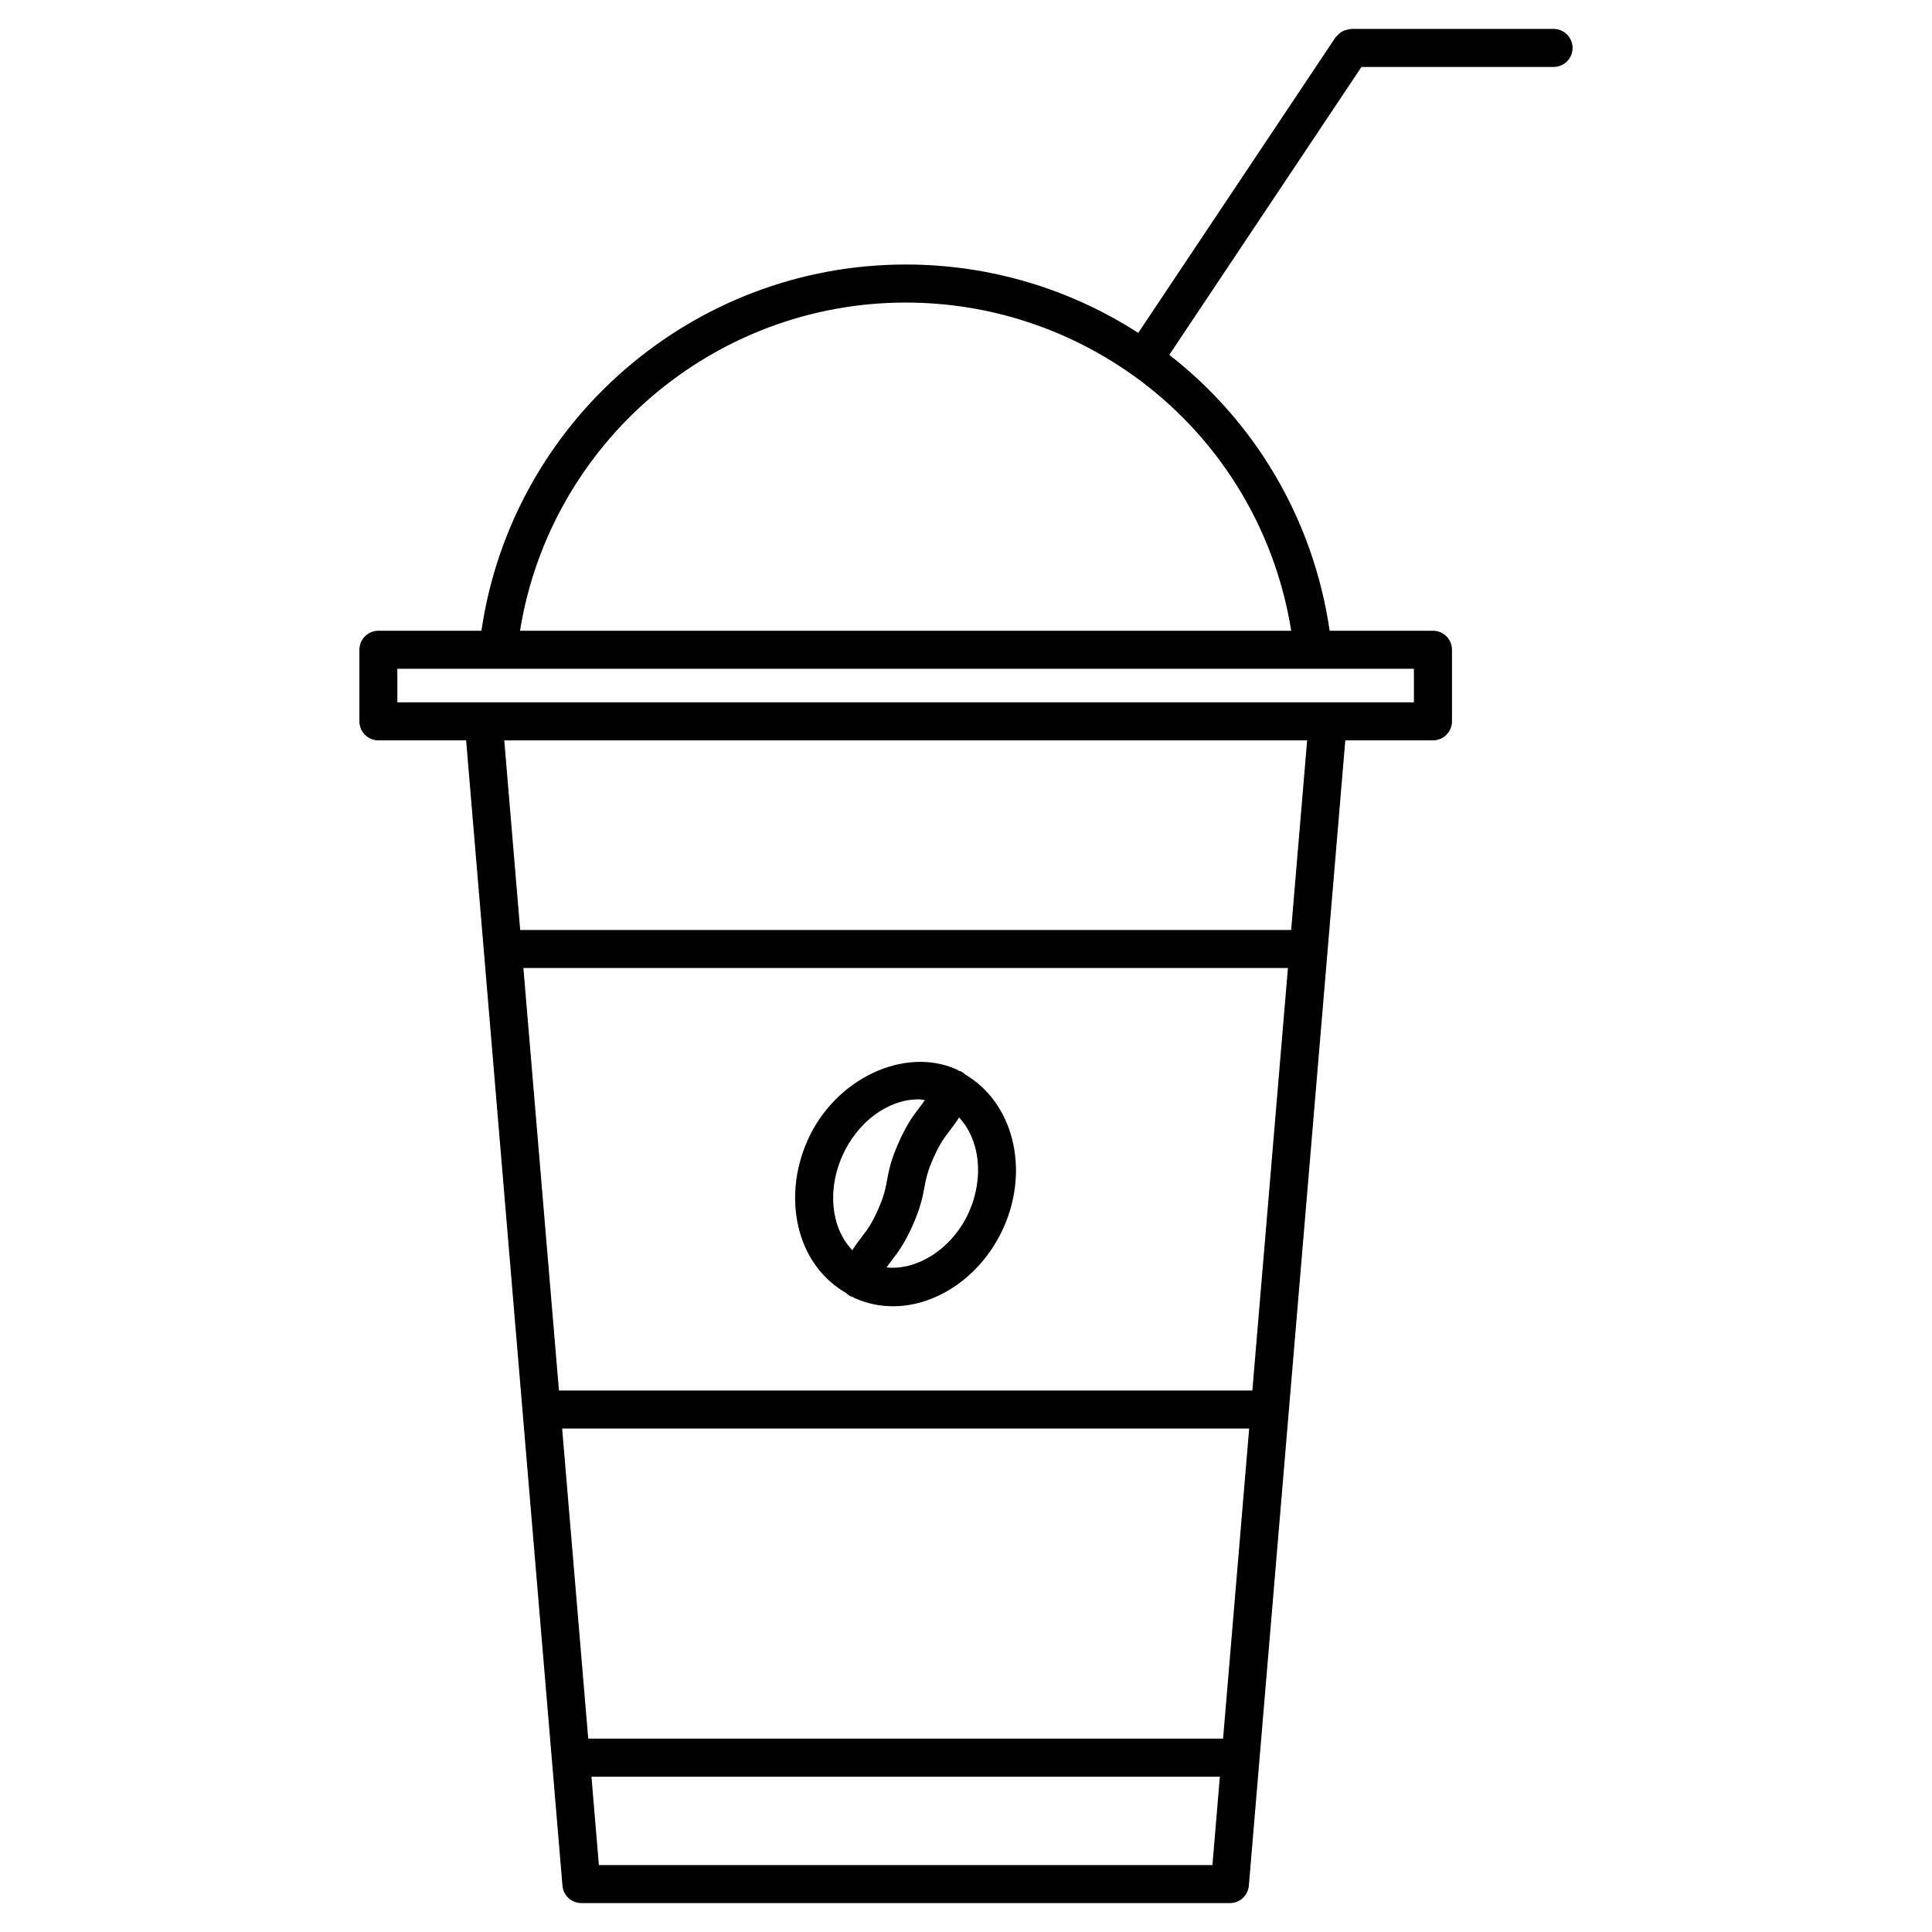 <?xml version="1.0" encoding="UTF-8"?>
<!-- Uploaded to: SVG Repo, www.svgrepo.com, Generator: SVG Repo Mixer Tools -->
<svg fill="#000000" width="800px" height="800px" version="1.1" viewBox="144 144 512 512" xmlns="http://www.w3.org/2000/svg">
 <g>
  <path d="m399.8 428.77c-0.383-0.344-0.766-0.676-1.25-0.898-0.133-0.059-0.262-0.039-0.395-0.09-0.223-0.109-0.402-0.273-0.637-0.371-13.957-6.207-32.254 2.551-39.477 18.73-3.547 7.941-4.281 16.594-2.098 24.375 2.023 7.176 6.398 12.734 12.262 16.141 0.383 0.344 0.777 0.676 1.258 0.906 0.133 0.059 0.273 0.039 0.414 0.09 0.223 0.102 0.402 0.262 0.625 0.363 3.203 1.43 6.629 2.156 10.188 2.156 11.949 0 23.719-8.395 29.281-20.879 7.027-15.746 2.352-33.207-10.172-40.523zm-32.547 21.492c3.981-8.926 12.062-14.914 20.102-14.914 0.605 0 1.18 0.121 1.754 0.18-0.473 0.695-0.945 1.34-1.449 1.984-1.543 2.016-3.293 4.301-5.441 9.117-2.168 4.836-2.691 7.68-3.152 10.176-0.414 2.227-0.777 4.152-2.43 7.871-1.672 3.75-2.863 5.301-4.254 7.106-0.777 1.02-1.602 2.098-2.508 3.535-1.895-2.004-3.375-4.516-4.223-7.516-1.551-5.516-0.988-11.746 1.602-17.539zm33.535 14.934c-4.273 9.562-13.562 15.547-21.836 14.691 0.465-0.684 0.938-1.32 1.43-1.953 1.551-2.016 3.305-4.312 5.461-9.141 2.137-4.816 2.66-7.637 3.133-10.125 0.414-2.238 0.777-4.16 2.449-7.918 1.672-3.738 2.863-5.289 4.242-7.094 0.777-1.008 1.594-2.074 2.5-3.508 5.402 5.75 6.75 15.738 2.621 25.047z"/>
  <path d="m555.71 151.66h-53.605c-0.18 0-0.324 0.082-0.492 0.102-0.324 0.031-0.637 0.102-0.945 0.191-0.324 0.102-0.637 0.211-0.938 0.383-0.25 0.141-0.492 0.301-0.727 0.492-0.281 0.23-0.535 0.473-0.754 0.754-0.109 0.121-0.242 0.191-0.332 0.332l-52.266 78.301c-17.816-11.457-38.965-18.117-61.637-18.117-56.367 0-104.31 41.594-112.43 97.055h-27.305c-2.781 0-5.039 2.258-5.039 5.039v18.973c0 2.781 2.258 5.039 5.039 5.039h23.246l25.531 303.52c0.211 2.609 2.398 4.613 5.019 4.613h171.86c2.621 0 4.805-2.004 5.019-4.613l25.562-303.52h23.234c2.781 0 5.039-2.258 5.039-5.039v-18.973c0-2.781-2.258-5.039-5.039-5.039h-27.379c-4.363-29.887-20.043-55.652-42.5-73.113l50.926-76.297h50.914c2.781 0 5.039-2.258 5.039-5.039-0.004-2.773-2.262-5.043-5.043-5.043zm-79.824 360.84h-183.76l-9.422-111.97h202.61zm-7.758 92.258h-168.24l-6.914-82.18h182.07zm-165.42 33.504-1.965-23.418h166.53l-1.965 23.418zm183.46-247.8h-204.31l-4.223-50.25h212.77zm32.535-60.336h-269.4v-8.898h269.4zm-32.516-18.965h-204.38c8.02-49.797 51.34-86.977 102.2-86.977 22.34 0 43.055 7.094 60.043 19.133 0.059 0.039 0.09 0.109 0.152 0.152 0.039 0.02 0.09 0.012 0.133 0.039 21.852 15.621 37.348 39.57 41.852 67.652z"/>
 </g>
</svg>